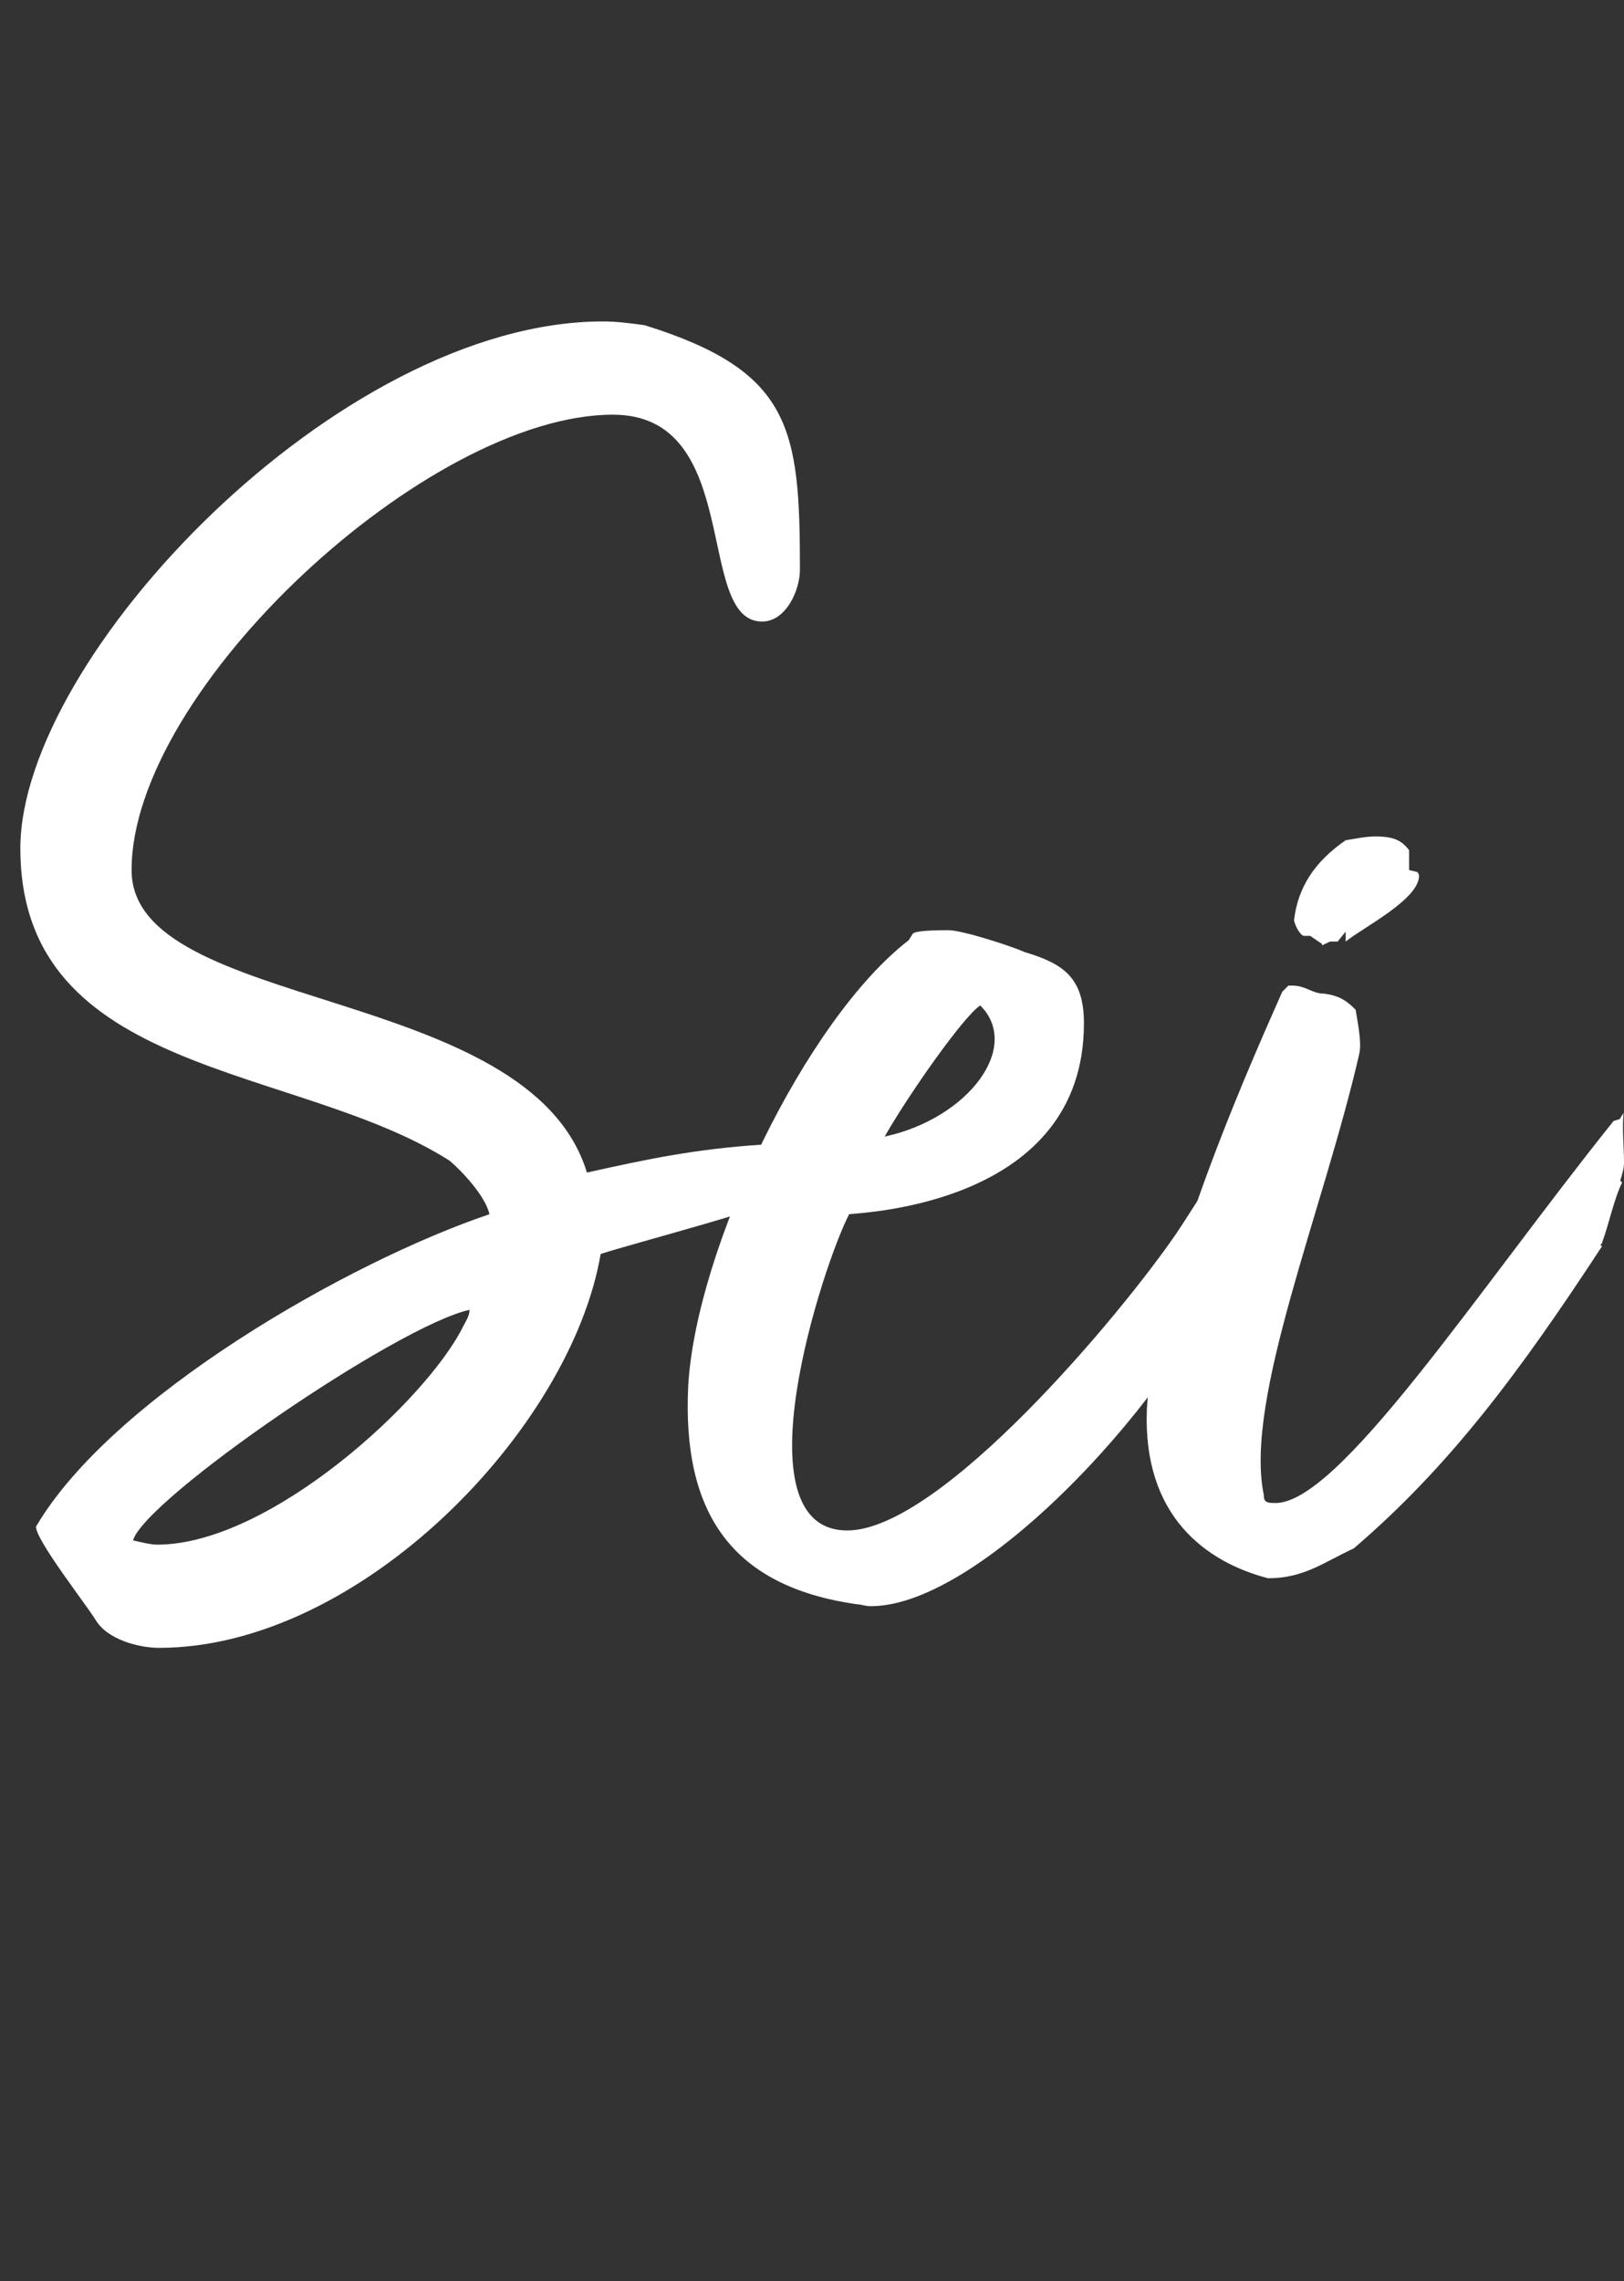 <svg xmlns="http://www.w3.org/2000/svg" xmlns:xlink="http://www.w3.org/1999/xlink" id="Ebene1" x="0px" y="0px" viewBox="0 0 34.31 48.19" style="enable-background:new 0 0 34.31 48.19;" xml:space="preserve"><rect x="0" y="0" width="34.31" height="48.19" fill="#333333" stroke="none"/><g>	<path style="fill:#FFFFFF;" d="M16.17,24.43c0.25,0.04,0.63,0.04,0.8,0.21c-0.13,0.08-0.34,0.08-0.55,0.13  c0.13,0.17,0.17,0.21,0.17,0.29l-0.04,0.13l0.13,0.04c-0.13,0.21-3.36,1.05-3.99,1.26c-0.63,3.7-5.08,8.32-9.33,8.32  c-0.42,0-1.09-0.17-1.34-0.59c-0.21-0.34-1.26-1.68-1.26-1.97c1.6-2.73,6.59-5.59,9.58-6.6c-0.08-0.38-0.59-0.92-0.84-1.13  c-3.23-2.06-9.07-1.76-9.07-6.6c0-4.03,6.72-11.13,12.31-11.13c0.29,0,0.59,0.04,0.88,0.08c3.11,0.97,3.28,2.18,3.28,5.17  c0,0.42-0.29,1.09-0.8,1.09c-1.43,0-0.38-4.37-3.15-4.37c-3.91,0-10.17,5.8-10.17,9.62c0,3.02,8.4,2.39,9.62,6.39  c1.3-0.29,2.31-0.5,3.7-0.59L16.17,24.43z M3.32,32.63c2.39,0,5.71-3.07,6.47-4.62c0.04-0.08,0.13-0.21,0.13-0.34  C8.4,28,3.07,31.66,2.81,32.54C2.98,32.58,3.19,32.63,3.32,32.63z"></path>	<path style="fill:#FFFFFF;" d="M26.5,24.01l0.13,0.17c0,0.25-0.21,0.55-0.21,0.76c0,0.04,0.08,0.08,0.08,0.08l0.13,0.13  c-0.04,0.55-0.46,1.01-0.63,1.43c-1.05,2.77-5.21,7.35-7.6,7.35c-0.13,0-0.21-0.04-0.29-0.04c-2.69-0.38-3.7-1.97-3.57-4.62  c0.17-2.9,2.48-7.73,4.66-9.41l0.08-0.13c0.04-0.08,0.59-0.08,0.76-0.08c0.29,0,1.34,0.34,1.6,0.46c0.84,0.25,1.26,0.55,1.26,1.51  c0,3.82-4.66,3.99-4.96,4.03c-0.55,1.05-2.39,6.68-0.04,6.68c1.97,0,5.8-4.58,6.97-6.3c0.34-0.5,1.26-2.06,1.72-2.31  C26.59,23.8,26.59,23.93,26.5,24.01z M18.69,24.01c1.76-0.38,2.9-1.89,2.02-2.77C20.37,21.45,19.19,23.13,18.69,24.01z"></path>	<path style="fill:#FFFFFF;" d="M34.31,24.56c0,0.13-0.04,0.25-0.08,0.38l0.04,0.04c-0.17,0.34-0.29,0.92-0.42,1.26  c0,0.04-0.08,0.08,0,0.08c-1.76,2.69-3.23,4.66-5.25,6.39c-0.63,0.29-1.05,0.63-1.81,0.63c-1.3-0.34-2.65-1.3-2.56-3.57  c0.17-2.94,2.48-7.94,2.86-8.82l0.13-0.13c0.04,0,0.04,0,0.08,0c0.29,0,0.42,0.17,0.67,0.17c0.34,0.04,0.5,0.17,0.67,0.34  c0.04,0.25,0.13,0.67,0.08,0.92c-0.76,3.32-2.44,7.31-2.02,9.33c0,0.13,0.04,0.17,0.21,0.17c1.34,0.08,4.28-4.45,7.18-8.07  l0.13-0.04l0.08-0.13C34.27,23.89,34.31,24.22,34.31,24.56z M27.93,19.94l-0.25-0.17h-0.13c-0.08,0-0.21-0.25-0.21-0.34  c0.08-0.67,0.42-1.22,1.09-1.68c0.25-0.04,0.42-0.08,0.63-0.08c0.38,0,0.55,0.08,0.71,0.29v0.42l0.17,0.04  c0.04,0.04,0.04,0.08,0.04,0.08c0,0.5-1.18,1.09-1.55,1.39v-0.21l-0.17,0.21H28.1l-0.17,0.08V19.94z"></path></g></svg>